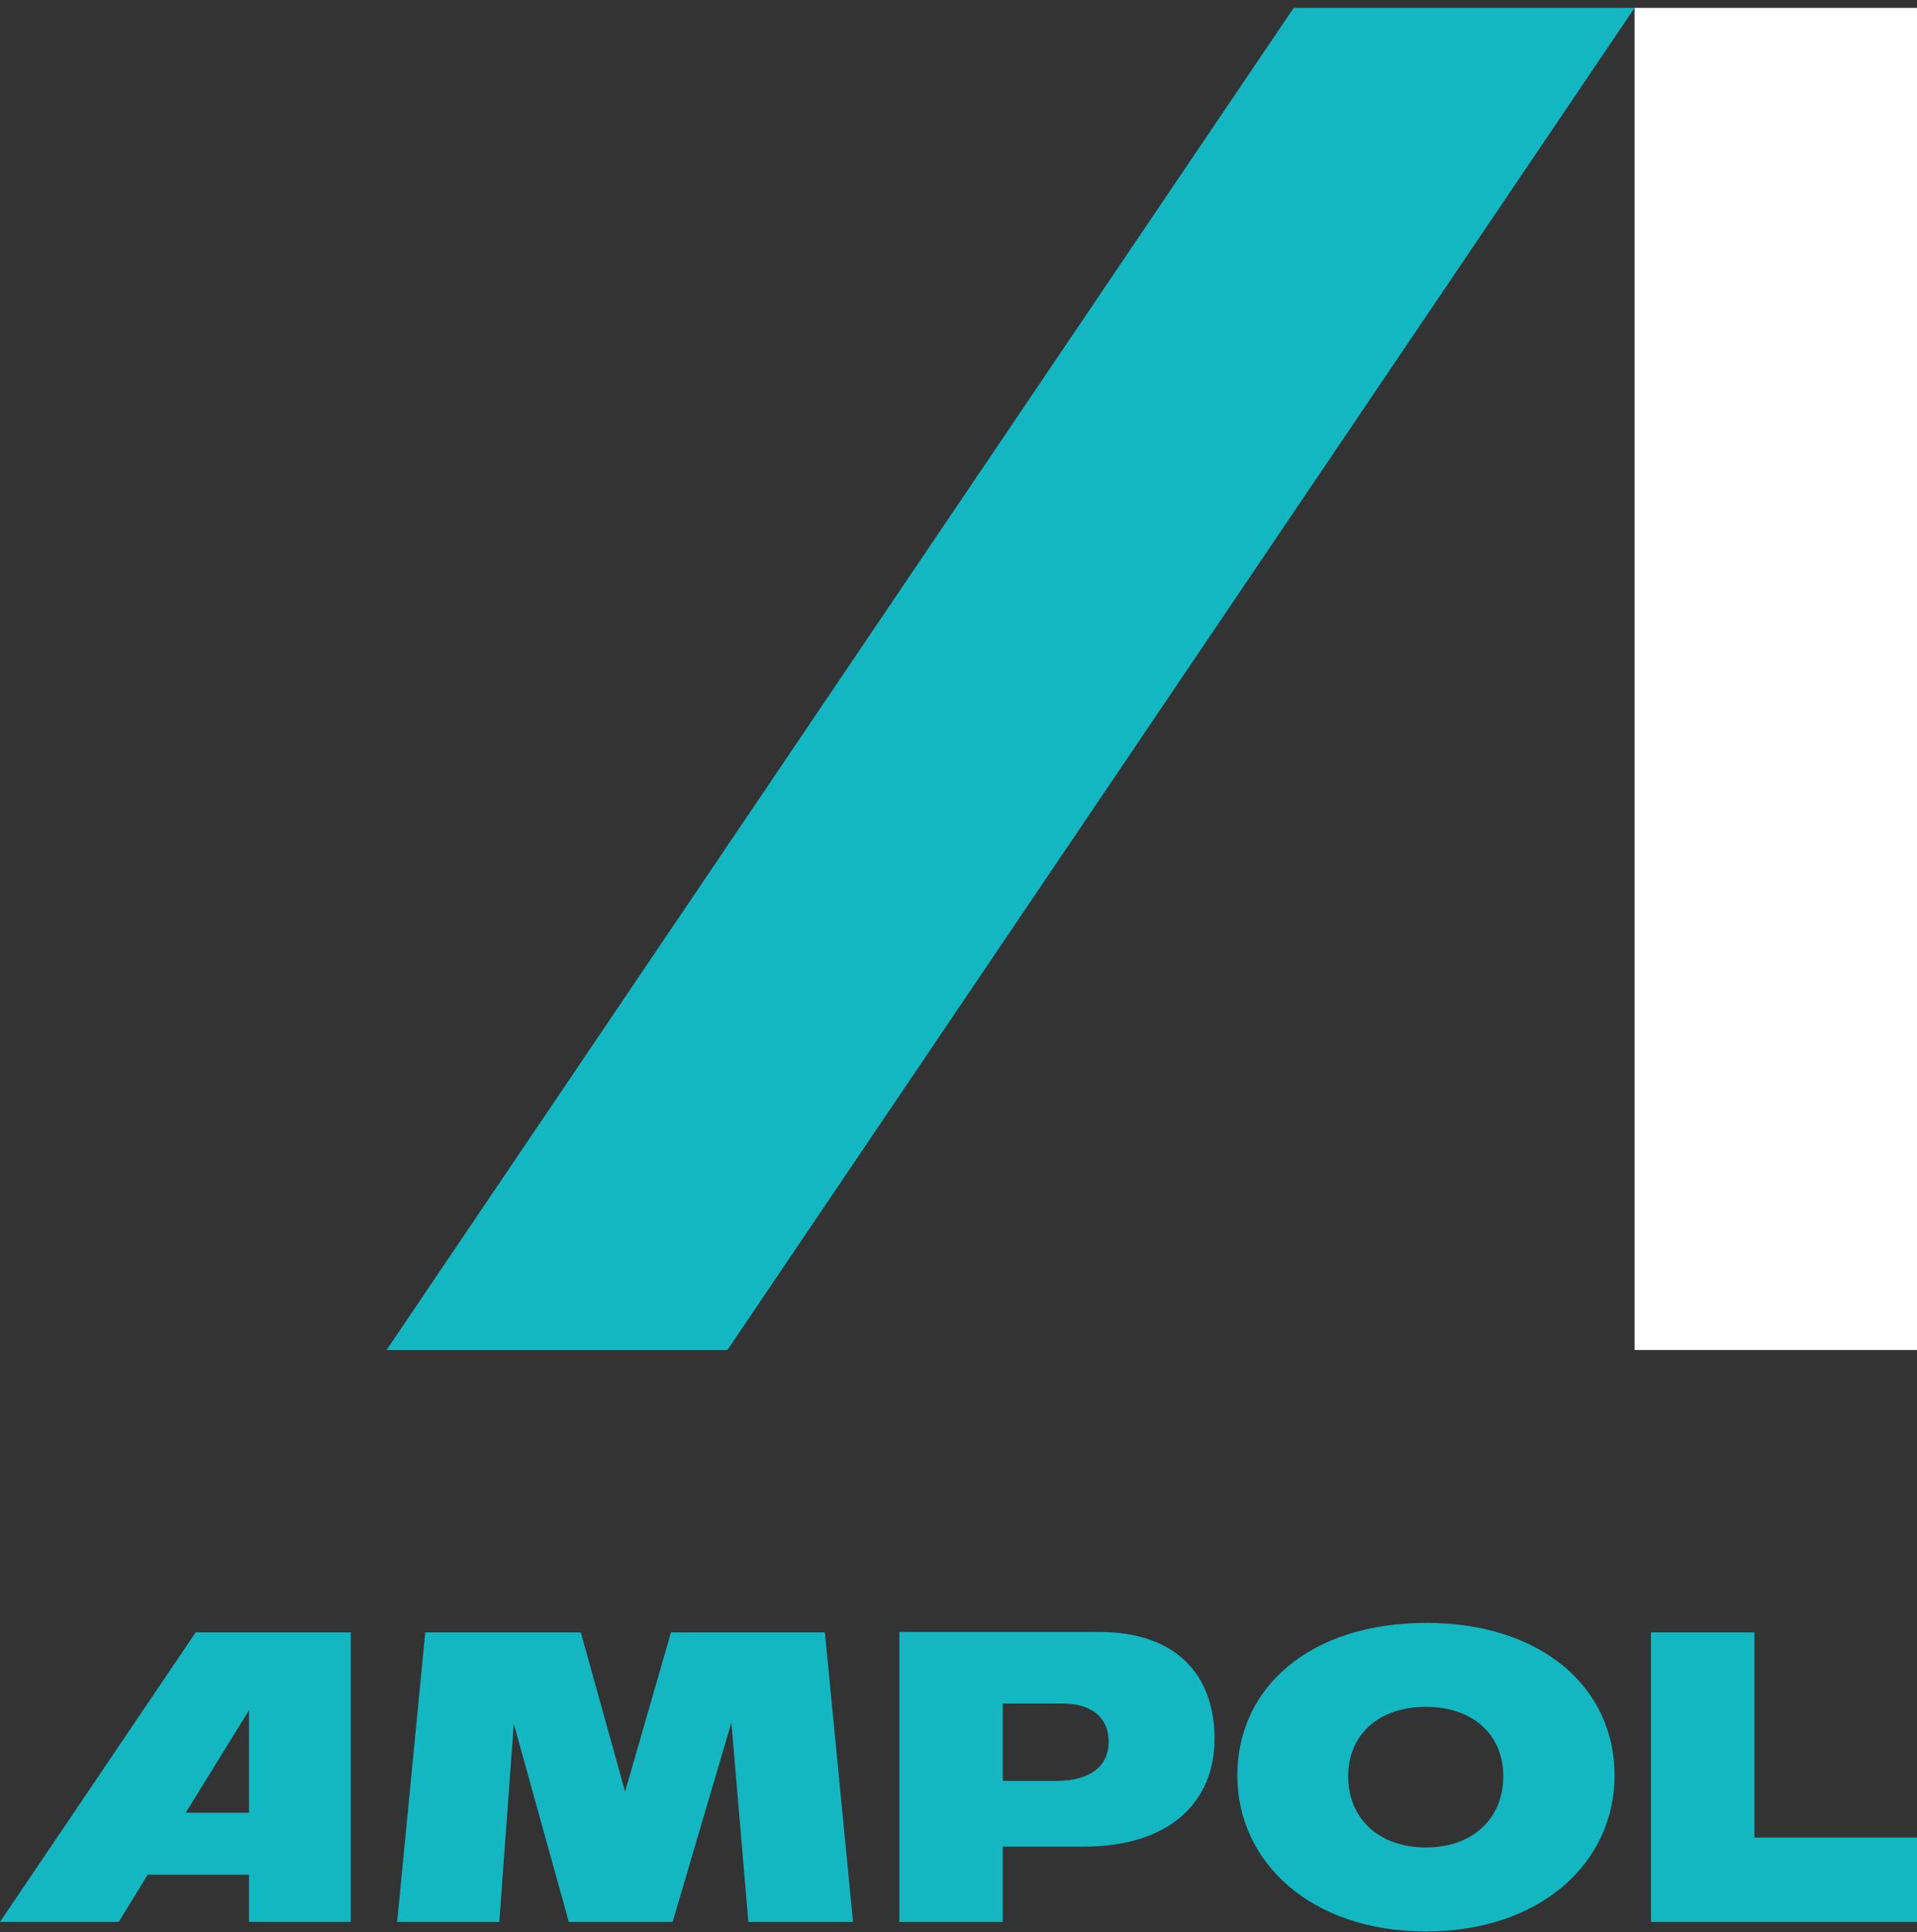 <svg width="122" height="123" viewBox="0 0 122 123" fill="none" xmlns="http://www.w3.org/2000/svg">
<rect x="0" y="0" width="122" height="123" fill="#333333" stroke="none"/>
<g clip-path="url(#clip0_4_264)">
<path d="M111.653 116.964V103.905H105.071V122.334H122V116.964H111.653ZM90.749 117.595C87.722 117.595 85.8 115.726 85.8 113.067C85.8 110.434 87.722 108.644 90.749 108.644C93.751 108.644 95.672 110.434 95.672 113.067C95.672 115.726 93.751 117.595 90.749 117.595ZM90.749 122.94C98.095 122.94 102.754 118.517 102.754 113.014C102.754 107.407 98.095 103.3 90.775 103.3C83.378 103.3 78.744 107.407 78.744 113.014C78.744 118.49 83.378 122.94 90.749 122.94ZM67.239 113.357H63.817V108.433H67.608C69.504 108.433 70.557 109.355 70.557 110.856C70.557 112.409 69.398 113.357 67.239 113.357ZM69.977 103.879H57.235V122.334H63.817V117.543H68.951C74.479 117.543 77.296 114.673 77.296 110.671C77.296 106.617 74.848 103.879 69.977 103.879ZM54.287 122.334L52.496 103.905H42.703L39.78 114.041L36.963 103.905H27.064L25.274 122.334H31.777L32.698 109.723L36.2 122.334H42.808L46.546 109.644L47.626 122.334H54.287ZM11.821 115.384L15.849 108.855V115.384H11.821ZM12.453 103.905L0 122.334H7.556L9.399 119.333H15.849V122.334H22.326V103.905L12.453 103.905Z" fill="#13B7C1"/>
<path d="M122 0.5H104.026V85.93H122V0.5Z" fill="white"/>
<path d="M46.293 85.931L104.026 0.5H82.332L24.6 85.931H46.293Z" fill="#13B7C1"/>
</g>
<defs>
<clipPath id="clip0_4_264">
<rect width="122" height="122.44" fill="white" transform="translate(0 0.5)"/>
</clipPath>
</defs>
</svg>
